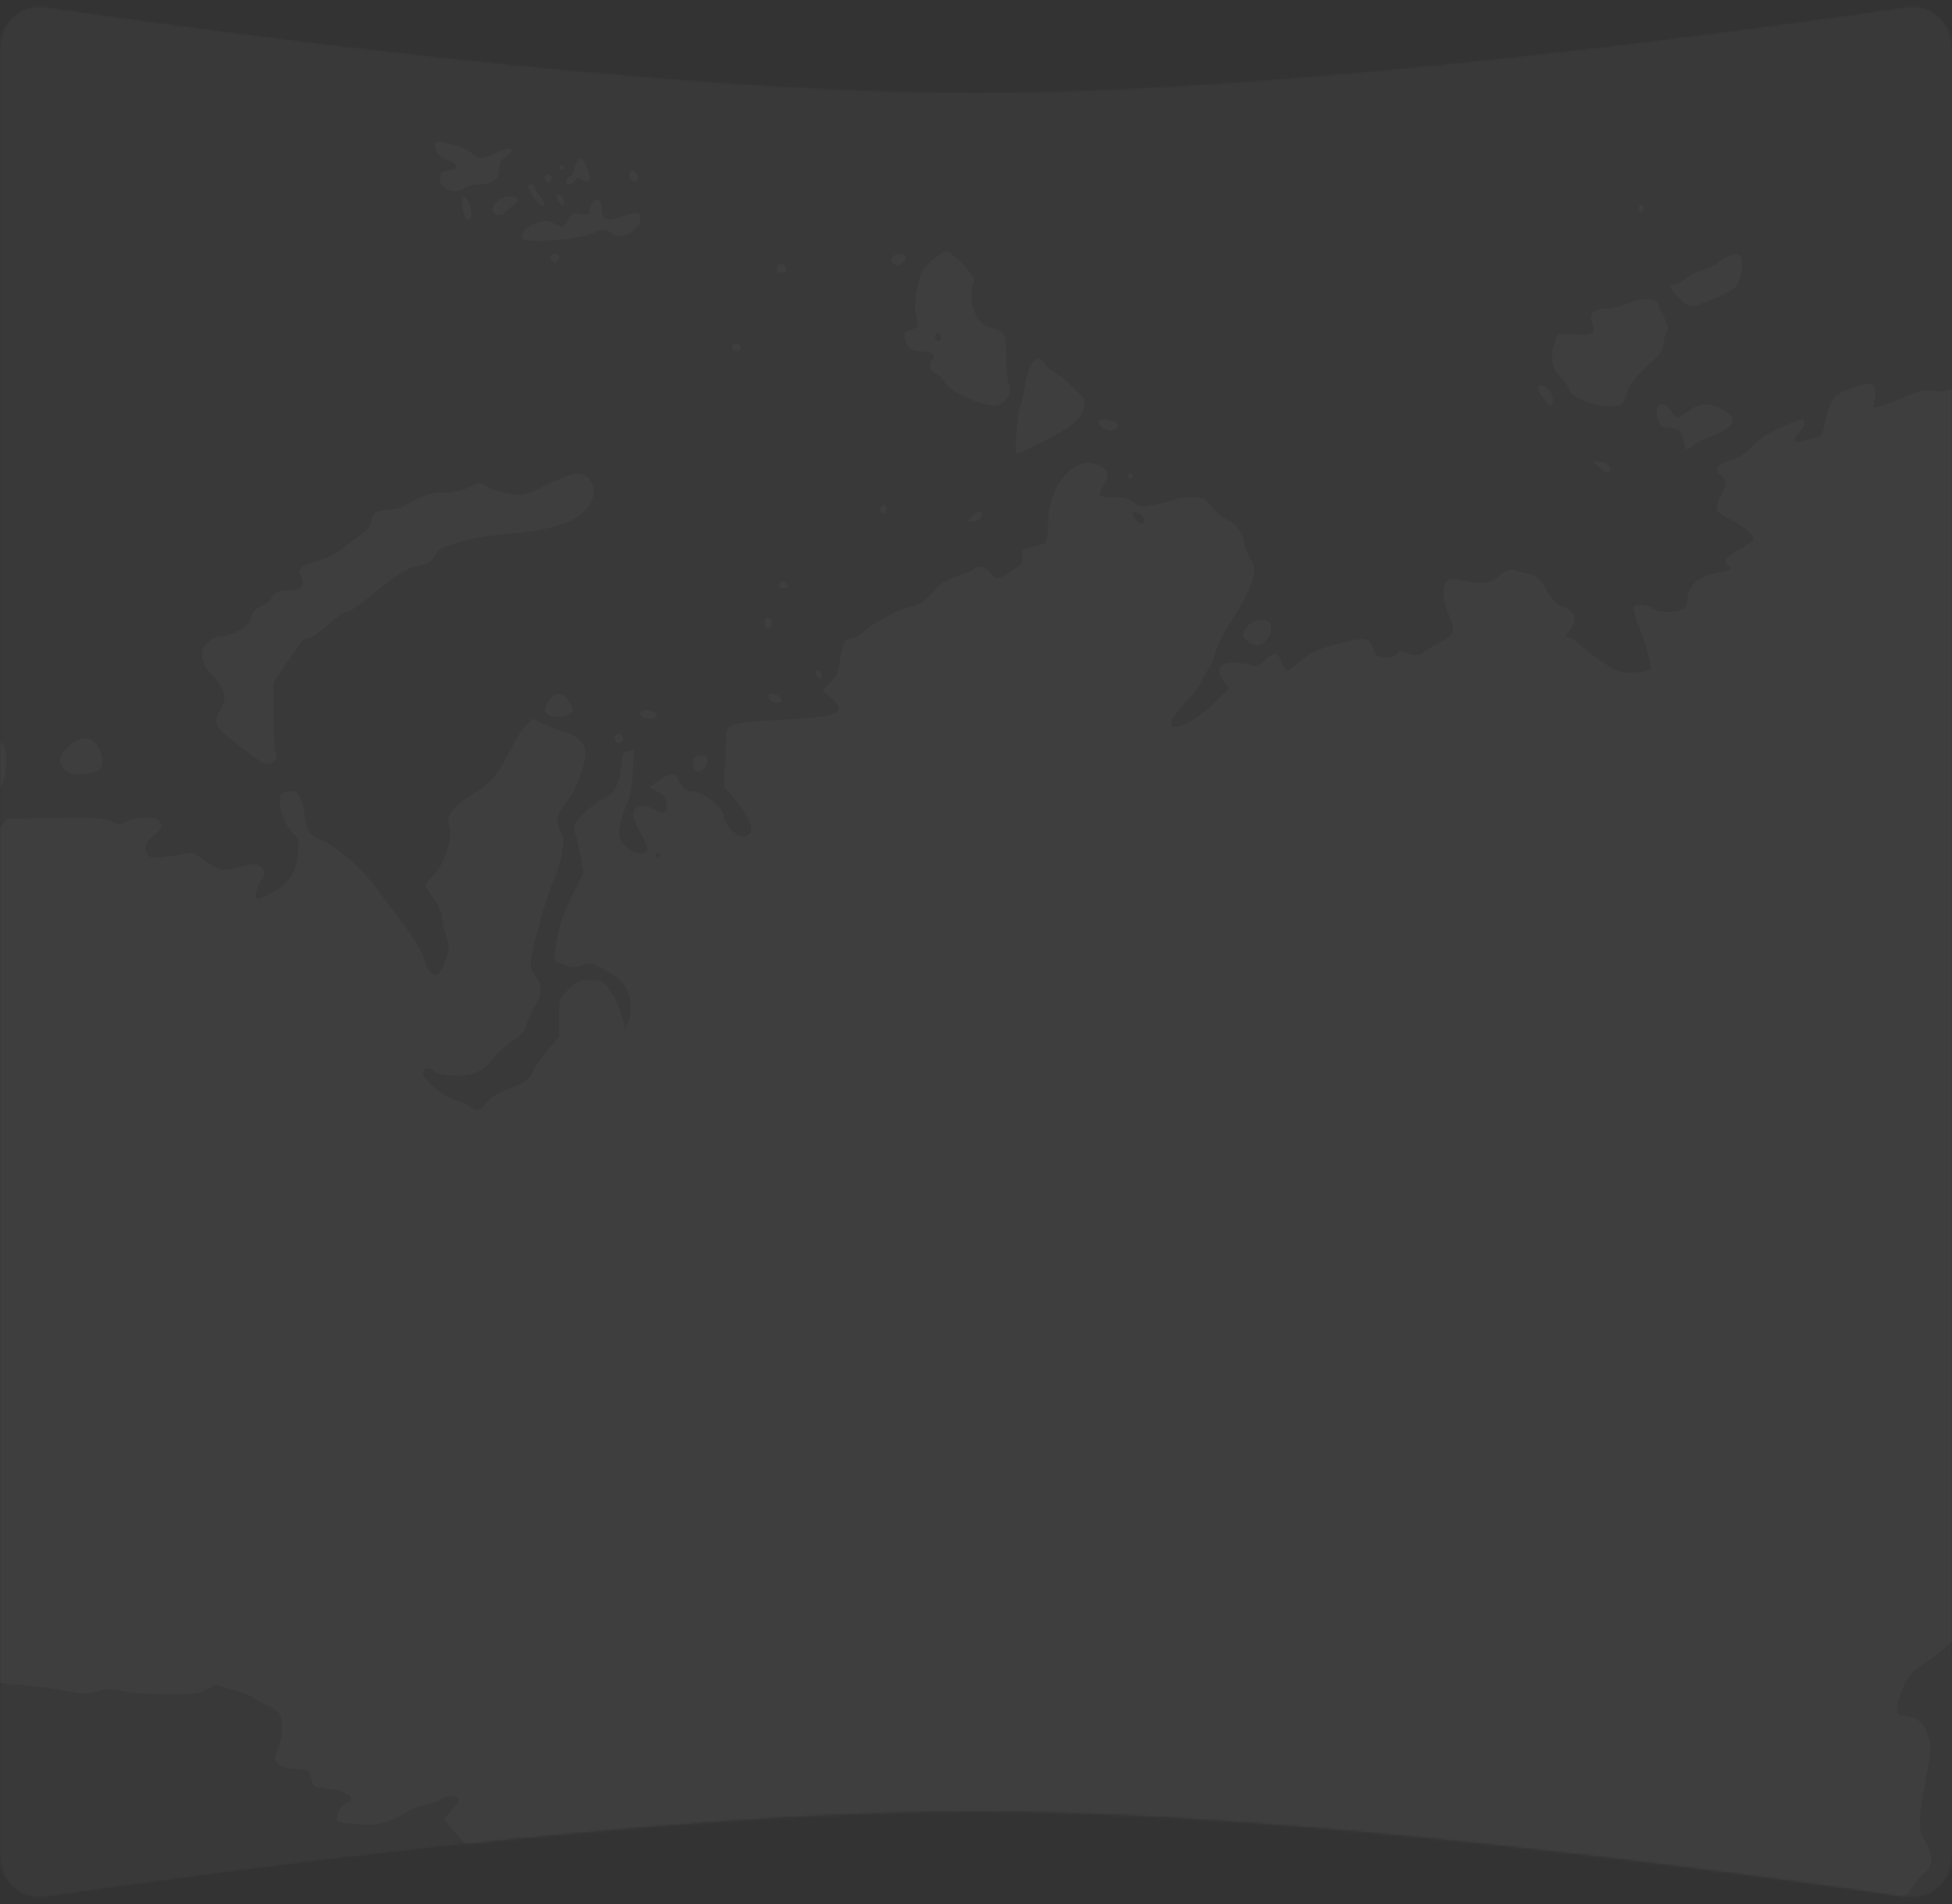 <?xml version="1.0" encoding="UTF-8"?> <svg xmlns="http://www.w3.org/2000/svg" width="738" height="720" viewBox="0 0 738 720" fill="none"><rect x="0" y="0" width="738" height="720" fill="#333333" stroke="none"/> <mask id="mask0_347_6291" style="mask-type:alpha" maskUnits="userSpaceOnUse" x="0" y="2" width="738" height="716"> <path d="M0 17.523C0 8.316 8.109 1.248 17.218 2.583C72.408 10.676 248.329 35 369 35C489.671 35 665.592 10.676 720.782 2.583C729.891 1.248 738 8.316 738 17.523V702.48C738 711.686 729.891 718.755 720.782 717.419C665.592 709.327 489.671 685.003 369 685.003C248.329 685.003 72.408 709.327 17.218 717.419C8.109 718.755 0 711.686 0 702.48V17.523Z" fill="#181818"></path> </mask> <g mask="url(#mask0_347_6291)"> <path d="M0 17.523C0 8.316 8.109 1.248 17.218 2.583C72.408 10.676 248.329 35 369 35C489.671 35 665.592 10.676 720.782 2.583C729.891 1.248 738 8.316 738 17.523V702.48C738 711.686 729.891 718.755 720.782 717.419C665.592 709.327 489.671 685.003 369 685.003C248.329 685.003 72.408 709.327 17.218 717.419C8.109 718.755 0 711.686 0 702.48V17.523Z" fill="white" fill-opacity="0.03"></path> <path fill-rule="evenodd" clip-rule="evenodd" d="M951.936 -84.72C934.009 -72.84 934.101 -72.923 930.622 -65.787C928.806 -62.06 927.053 -57.724 926.727 -56.153C926.063 -52.95 925.891 -53.055 934.603 -51.329C937.461 -50.762 939.8 -49.915 939.8 -49.446C939.8 -48.035 934.028 -44.958 932.57 -45.592C931.824 -45.915 929.181 -46.508 926.696 -46.908C924.211 -47.308 920.895 -47.897 919.328 -48.217C917.163 -48.66 915.502 -48.226 912.401 -46.41C910.158 -45.096 907.786 -43.373 907.129 -42.583C906.473 -41.792 904.125 -40.368 901.91 -39.42C899.696 -38.471 896.233 -36.273 894.215 -34.534C884.292 -25.987 877.189 -20.482 869.939 -15.721C854.842 -5.805 843.398 7.37 838.056 20.983C836.684 24.478 833.833 29.32 831.619 31.913C824.602 40.131 822.502 46.248 826.696 46.248C827.645 46.248 828.881 46.802 829.442 47.479C830.005 48.154 832.462 48.945 834.904 49.234C837.345 49.523 841.307 50.698 843.708 51.843C849.002 54.371 849.785 56.87 846.172 59.712C842.858 62.319 834.604 64.62 830.998 63.944C828.463 63.469 827.971 62.908 827.233 59.646C826.766 57.583 825.647 55.452 824.747 54.911C821.588 53.013 816.875 61.111 819.509 63.912C820.233 64.681 822.317 73.059 822.317 75.198C822.317 75.666 821.044 77.171 819.489 78.541C817.934 79.912 816.001 82.536 815.196 84.374C814.39 86.212 812.318 88.661 810.59 89.817C808.146 91.451 807.305 92.753 806.807 95.673C805.711 102.091 800.746 111.204 796.78 114.076C790.51 118.616 789.581 118.526 782.599 112.695C779.08 109.755 778.29 109.493 772.934 109.493C765.761 109.493 763.587 110.574 757.21 117.306C751.197 123.655 748.732 127.559 747.314 132.985C745.911 138.356 741.363 145.391 738.256 146.997C736.545 147.882 734.317 148.112 731.131 147.734C727.163 147.265 725.613 147.592 720.368 150.009C716.998 151.562 712.892 153.103 711.243 153.433L708.244 154.032L708.866 150.353C709.875 144.382 706.897 143.722 697.396 147.808C693.087 149.66 691.573 152.037 690.116 159.233C688.984 164.826 688.825 165.064 685.817 165.649C684.099 165.983 681.777 166.543 680.659 166.892C678.032 167.714 677.897 165.546 680.433 163.252C681.427 162.353 682.241 160.839 682.241 159.889C682.241 157.8 681.017 158.087 671.848 162.319C667.94 164.122 664.298 166.62 662.32 168.854C660.138 171.319 657.6 172.974 654.348 174.053C648.92 175.856 647.676 177.652 650.492 179.624C652.928 181.329 652.921 183.092 650.462 187.733C649.384 189.768 648.753 192.084 649.058 192.88C649.363 193.675 651.86 195.389 654.608 196.688C659.47 198.988 663.686 202.947 662.798 204.381C662.557 204.773 660.122 206.355 657.388 207.897C652.688 210.549 651.291 212.593 653.322 213.848C655.185 215 654.1 215.879 650.143 216.421C642.455 217.474 637.959 221.518 637.959 227.378C637.959 229.044 637.301 229.954 635.641 230.586C632.275 231.865 626.934 231.615 624.908 230.083C622.944 228.598 618.464 228.302 617.659 229.604C617.372 230.07 618.141 233.017 619.369 236.154C622.895 245.154 624.704 252.308 623.706 253.305C623.223 253.788 620.438 254.255 617.516 254.344C612.574 254.494 611.758 254.21 605.845 250.274C602.348 247.947 598.688 245.155 597.712 244.072C596.735 242.988 595.006 241.746 593.868 241.311L591.801 240.521L593.759 237.874C596.528 234.129 595.597 231.236 591.047 229.45C588.255 228.353 586.851 226.94 584.613 222.976C582.533 219.29 581.095 217.77 579.353 217.413C578.036 217.143 575.458 216.478 573.624 215.936C570.593 215.04 570.032 215.167 567.454 217.336C563.573 220.601 560.905 221.088 554.202 219.756C549.652 218.852 548.189 218.847 547.122 219.731C545.225 221.306 545.466 227.525 547.607 232.243C550.578 238.791 550.153 240.093 544.038 243.179C541.092 244.666 538.424 246.298 538.111 246.806C537.362 248.016 533.491 247.988 531.186 246.755C529.752 245.988 529.132 246.098 528.273 247.273C527.499 248.33 526.138 248.68 523.602 248.473C520.405 248.212 519.915 247.845 519.007 245.019C517.665 240.846 515.98 240.684 505.061 243.679C497.646 245.711 495.429 246.768 491.445 250.167C487.029 253.937 486.603 254.111 485.507 252.612C484.858 251.725 484.327 250.516 484.327 249.926C484.327 249.337 483.721 248.352 482.981 247.738C481.874 246.82 481.055 247.131 478.364 249.493C476.198 251.394 474.591 252.155 473.61 251.745C470.526 250.456 463.554 250.208 462.19 251.34C460.322 252.891 460.484 254.562 462.806 257.703L464.782 260.374L458.965 265.936C453.354 271.302 447.634 274.774 444.337 274.815C441.013 274.857 442.886 271.161 450.139 263.37C452.54 260.79 454.504 258.125 454.504 257.446C454.504 256.768 455.492 254.874 456.699 253.239C457.906 251.602 459.16 248.688 459.486 246.763C459.831 244.718 462.603 239.361 466.152 233.88C470.117 227.758 472.645 222.756 473.432 219.482C474.547 214.833 474.501 214.243 472.801 211.446C471.791 209.785 470.679 207.004 470.328 205.265C469.416 200.748 467.461 198.072 464.022 196.636C462.376 195.948 459.73 193.745 458.143 191.741C455.375 188.248 455.045 188.098 450.091 188.098C447.249 188.098 444.539 188.435 444.066 188.847C443.595 189.26 440.478 190.114 437.14 190.747C431.412 191.832 430.939 191.79 428.66 189.997C426.83 188.558 424.962 188.098 420.945 188.098C415.025 188.098 414.687 187.602 417.503 183.046C419.835 179.275 418.839 176.951 414.243 175.434C405.592 172.58 396.317 184.088 396.235 197.775C396.215 201.357 395.794 204.676 395.302 205.149C394.81 205.622 392.577 206.363 390.34 206.797C386.482 207.543 386.288 207.725 386.554 210.361C386.802 212.817 386.322 213.467 382.408 215.978C377.066 219.406 376.343 219.458 374.442 216.559C372.969 214.311 369.277 213.462 368.243 215.133C367.96 215.591 365.082 216.846 361.85 217.922C357.496 219.371 355.365 220.673 353.63 222.948C351.031 226.353 346.22 229.66 343.862 229.66C341.239 229.66 329.237 235.973 326.571 238.755C325.173 240.213 323.105 241.405 321.972 241.405C319.356 241.405 318.389 243.257 317.568 249.848C317.034 254.138 316.352 255.684 313.934 258.102L310.958 261.078L314.049 263.813C320.659 269.664 317.406 271.136 295.588 272.163C278.29 272.977 274.743 273.852 274.601 277.34C274.566 278.199 274.361 283.106 274.146 288.246L273.755 297.59L277.498 301.798C282.369 307.274 285.156 313.29 283.658 315.094C283.063 315.811 281.782 316.396 280.811 316.396C278.346 316.396 273.761 311.557 273.761 308.955C273.761 305.463 265.77 299.23 261.294 299.23C259.474 299.23 257.23 297.097 256.304 294.486C255.493 292.2 252.265 292.544 248.648 295.301L245.505 297.698L248.111 299.047C251.356 300.727 252.04 301.738 252.058 304.877C252.075 307.773 250.688 308.039 246.898 305.864C245.198 304.888 243.44 304.58 241.854 304.978C238.569 305.802 238.652 308.738 242.131 314.902C245.663 321.159 245.649 322.721 242.061 322.721C240.165 322.721 238.402 321.843 236.519 319.96C233.999 317.441 233.802 316.82 234.27 312.874C234.551 310.495 235.654 306.876 236.72 304.833C238.139 302.11 238.794 298.794 239.176 292.414L239.695 283.708L237.524 284.015C235.569 284.291 235.307 284.862 234.894 289.743C234.357 296.072 231.941 300.632 228.485 301.836C225.72 302.799 219.016 308.575 217.608 311.205C216.991 312.356 216.972 313.761 217.551 315.349C218.032 316.67 218.924 320.5 219.534 323.86L220.641 329.969L216.455 338.316C212.505 346.194 211.157 350.557 209.901 359.522C209.451 362.742 209.634 363.434 211.063 363.896C211.997 364.199 213.628 364.859 214.689 365.364C216.061 366.018 217.572 365.936 219.933 365.084C222.975 363.983 223.59 364.065 227.384 366.077C229.658 367.284 232.533 369.068 233.772 370.042C238.024 373.387 239.738 380.998 237.495 386.585L236.475 389.129L235.382 385.063C234.046 380.09 231.692 375.347 229.216 372.64C227.767 371.057 226.368 370.607 222.889 370.607C218.905 370.607 218.042 370.986 214.913 374.114C211.428 377.599 211.405 377.669 211.405 384.784V391.947L207.201 396.863C204.89 399.566 202.448 403.091 201.775 404.696C200.333 408.133 198.334 409.558 191.268 412.184C188.044 413.382 185.309 415.119 184.127 416.717C181.598 420.136 180.315 420.521 177.799 418.613C176.649 417.741 174.038 416.545 171.997 415.955C167.577 414.679 159.893 408.211 159.893 405.767C159.893 403.676 162.417 403.473 164.917 405.363C166.031 406.206 168.814 406.699 172.545 406.714C179.3 406.744 182.663 405.149 186.529 400.082C187.875 398.318 191.175 395.416 193.864 393.632C196.87 391.637 198.753 389.738 198.753 388.704C198.753 387.778 200.192 384.307 201.951 380.992C205.368 374.554 205.389 373.08 202.137 368.681C200.832 366.916 200.47 365.336 200.787 362.79C201.527 356.854 206.65 338.79 209.118 333.412C210.41 330.596 211.916 325.75 212.464 322.643C213.329 317.737 213.25 316.607 211.868 314.041C209.87 310.332 210.448 307.908 214.557 302.772C217.85 298.655 221.345 289.318 221.345 284.637C221.345 281.131 218.074 277.957 213.096 276.635C210.923 276.057 207.432 274.722 205.338 273.666L201.531 271.747L199.148 273.969C197.836 275.19 195.53 278.63 194.022 281.611C188.288 292.942 185.738 296.054 178.469 300.583C170.57 305.505 168.464 308.464 169.908 312.605C171.337 316.708 167.977 326.959 163.911 330.899C162.198 332.559 160.797 334.291 160.797 334.748C160.797 335.205 162.22 337.518 163.96 339.887C165.879 342.501 167.123 345.239 167.123 346.85C167.123 348.31 167.792 351.468 168.61 353.868C169.847 357.498 169.913 358.78 169.002 361.483C167.306 366.518 166.011 368.8 164.851 368.8C163.394 368.8 160.797 365.801 160.797 364.119C160.797 361.836 156.385 354.249 151.434 348.019C148.867 344.789 145.59 340.405 144.15 338.277C138.863 330.463 129.029 321.3 122.651 318.244C116.335 315.219 116.107 314.913 115.17 308.265C113.992 299.909 112.058 297.875 107.099 299.778C104.026 300.957 106.593 310.994 111.127 315.528C112.882 317.283 113.069 318.192 112.643 322.896C112.015 329.826 109.171 334.145 103.091 337.403C100.54 338.769 98.043 339.887 97.543 339.887C96.019 339.887 96.522 336.564 98.571 333.093C100.506 329.814 100.506 329.805 98.71 328.011C96.982 326.282 96.7 326.268 91.445 327.63C83.919 329.579 83.288 329.491 77.834 325.735L73.026 322.425L65.821 323.528C57.022 324.875 55.062 324.403 55.062 320.941C55.062 319.081 55.961 317.658 58.345 315.746C61.262 313.406 61.511 312.893 60.573 311.141C59.7 309.513 58.719 309.168 54.943 309.168C52.305 309.168 49.296 309.803 47.832 310.667C45.461 312.068 45.078 312.064 42.023 310.615C39.202 309.277 36.276 309.101 20.742 309.342L2.733 309.62L-0.475 313.124C-3.506 316.434 -3.894 316.593 -7.522 316.014C-14.578 314.888 -16.073 312.843 -17.598 302.231C-17.997 299.45 -17.766 298.082 -16.72 297.036C-14.814 295.13 -8.217 295.205 -4.077 297.179C-0.938 298.676 -0.745 298.671 0.42 297.078C2.233 294.6 3.058 286.142 1.787 283.074C0.184 279.203 -10.34 268.052 -11.634 268.852C-12.237 269.224 -12.717 271.482 -12.717 273.941C-12.717 278.171 -13.03 278.723 -19.947 286.692C-24.604 292.058 -27.176 295.783 -27.176 297.162C-27.176 300.571 -30.609 306.373 -33.764 308.296C-38.365 311.101 -40.184 310.608 -43.895 305.554C-45.72 303.07 -47.483 300.983 -47.813 300.917C-50.166 300.449 -71.182 300.268 -75.751 300.676C-81.165 301.16 -81.399 301.282 -81.399 303.628C-81.399 304.974 -82.213 307.67 -83.207 309.62C-84.201 311.57 -85.014 313.81 -85.014 314.599C-85.014 318.546 -90.133 318.416 -93.093 314.394C-98.333 307.273 -99.33 305.125 -100.843 297.7C-101.734 293.323 -102.754 289.41 -103.109 289.004C-103.464 288.596 -105.217 288.875 -107.004 289.622C-109.327 290.592 -110.413 291.705 -110.814 293.523C-111.121 294.923 -111.524 296.561 -111.708 297.164C-111.893 297.767 -111.461 300.5 -110.748 303.237C-109.404 308.393 -109.641 310.319 -111.951 313.008C-114.096 315.505 -115.948 314.906 -120.557 310.229C-124.581 306.143 -124.79 305.702 -123.855 303.245C-123.113 301.295 -123.143 299.181 -123.97 295.021C-125.031 289.684 -124.969 289.155 -122.641 283.709C-118.581 274.211 -118.145 273.605 -112.789 270.028C-108.233 266.985 -107.459 266.02 -106.253 261.871C-105.476 259.2 -104.985 254.559 -105.116 251.141C-105.262 247.349 -104.943 244.711 -104.256 244.022C-102.475 242.235 -100.842 244.37 -98.124 252.04C-95.297 260.018 -92.032 266.836 -89.156 270.769C-88.066 272.26 -86.697 275.123 -86.114 277.132C-84.836 281.536 -81.615 284.762 -75.394 287.871C-71.582 289.775 -69.464 290.195 -63.646 290.193C-54.877 290.192 -51.475 288.651 -46.954 282.636C-40.931 274.622 -39.282 265.693 -42.486 258.451C-43.661 255.795 -44.562 250.608 -45.215 242.751C-46.38 228.688 -46.779 226.54 -48.977 222.432C-49.908 220.692 -51.278 217.846 -52.022 216.107C-53.954 211.596 -56.815 206.993 -59.376 204.277C-61.828 201.676 -62.981 196.516 -61.578 194.423C-60.829 193.306 -60.348 193.267 -58.846 194.197C-56.291 195.781 -56.095 195.669 -56.095 192.616C-56.095 189.605 -58.831 186.291 -61.316 186.291C-62.2 186.291 -63.739 185.72 -64.736 185.022C-65.734 184.324 -71.068 182.672 -76.592 181.351L-86.634 178.95L-94.861 183.082C-102.129 186.731 -103.089 187.493 -103.089 189.615C-103.089 190.935 -103.549 194.663 -104.113 197.899C-105.448 205.561 -107.704 207.976 -113.529 207.976C-121.458 207.976 -125.92 211.598 -129.84 221.219C-133.322 229.768 -136.462 234.244 -140.001 235.705C-141.817 236.455 -145.615 238.463 -148.44 240.169C-152.469 242.602 -153.808 243.994 -154.654 246.629C-155.247 248.477 -156.24 250.598 -156.86 251.344C-157.48 252.089 -158.475 254.217 -159.07 256.073C-160.364 260.105 -163.85 263.089 -167.263 263.089C-170.955 263.089 -171.907 264.958 -172.887 274.137C-174.577 289.954 -173.622 289.518 -207.468 289.934C-221.385 290.104 -234.085 290.454 -235.691 290.709L-238.609 291.173L-236.858 294.441C-235.557 296.866 -235.242 298.708 -235.636 301.581C-236.07 304.751 -235.726 306.204 -233.733 309.604C-229.962 316.036 -231.706 321.22 -235.612 315.189C-236.697 313.514 -240.374 310.522 -243.975 308.382L-250.402 304.565L-253.368 306.826C-255.359 308.345 -258.53 309.45 -263.029 310.193C-268.383 311.076 -270.369 311.873 -272.938 314.168C-274.704 315.748 -277.044 317.508 -278.137 318.08C-279.228 318.651 -280.828 320.313 -281.689 321.771C-282.648 323.394 -284.925 325.117 -287.556 326.21C-291.291 327.762 -291.985 328.473 -292.834 331.627C-293.604 334.484 -294.605 335.7 -297.547 337.346C-300.494 338.995 -301.516 340.238 -302.391 343.237C-303.001 345.327 -304.768 348.762 -306.318 350.869C-309.621 355.36 -309.759 356.809 -307.328 361.572C-306.229 363.726 -305.521 366.897 -305.521 369.667C-305.521 373.211 -305.205 374.221 -304.096 374.221C-303.312 374.221 -301.434 375.457 -299.923 376.967C-297.701 379.189 -297.277 380.222 -297.707 382.368C-298.447 386.067 -302.25 391.538 -306.398 394.87C-310.186 397.914 -312.682 403.346 -315.117 413.843C-316.2 418.514 -316.254 420.195 -315.385 422.293C-313.29 427.347 -317.65 435.534 -321.666 434.087C-322.478 433.794 -324.862 431.995 -326.964 430.089C-329.066 428.183 -331.393 426.624 -332.137 426.624C-332.881 426.624 -334.17 427.945 -335.001 429.56C-335.833 431.176 -338.283 434.574 -340.447 437.112C-342.78 439.849 -344.381 442.634 -344.381 443.956C-344.381 446.588 -340.956 450.115 -338.399 450.115C-336.002 450.115 -328.927 454.669 -326.468 457.794C-322.713 462.567 -324.406 469.828 -330.434 474.795C-334.143 477.851 -334.36 480.166 -331.574 486.886L-329.613 491.618L-332.16 498.108L-334.706 504.597L-332.539 508.746C-331.348 511.029 -327.629 515.635 -324.273 518.982C-318.382 524.86 -318.173 525.222 -318.173 529.546C-318.173 535.025 -317.236 537.637 -314.056 541.023C-311.051 544.223 -303.714 558.989 -303.714 561.837C-303.714 564.088 -306.258 566.099 -310.288 567.034C-313.74 567.836 -319.648 573.373 -320.262 576.384C-320.541 577.748 -322.584 580.638 -324.804 582.805L-328.84 586.746L-332.824 583.074C-337.574 578.697 -340.377 577.51 -345.965 577.51C-350.211 577.51 -356.11 580.452 -356.123 582.576C-356.126 583.127 -353.866 585.081 -351.1 586.917C-348.334 588.753 -346.24 590.742 -346.447 591.337C-346.974 592.85 -353.454 592.284 -360.977 590.066C-368.958 587.713 -369.97 588.09 -369.213 593.14C-368.473 598.071 -369.318 598.774 -376.904 599.53C-381.011 599.939 -383.706 600.782 -385.903 602.345C-388.968 604.525 -389.081 604.538 -390.884 602.902C-395.377 598.822 -399.165 598.541 -399.918 602.229C-401.535 610.152 -401.395 612.547 -399.12 615.899C-397.868 617.744 -396.602 620.736 -396.306 622.55C-396.009 624.364 -394.996 628.083 -394.054 630.816C-393.112 633.549 -392.108 639.242 -391.822 643.465C-390.856 657.8 -390.635 658.694 -387.672 660.225C-384.392 661.921 -377.426 671.127 -374.535 677.588C-373.039 680.93 -371.205 683.193 -368.371 685.189C-363.972 688.289 -358.704 696.031 -357.107 701.742C-356.551 703.729 -354.986 707.578 -353.628 710.295C-351.691 714.169 -350.281 715.688 -347.092 717.337C-342.095 719.921 -335.884 725.882 -333.955 729.947C-332.771 732.444 -332.702 733.549 -333.571 736.178C-334.503 739.005 -334.347 740.019 -332.212 744.953C-330.886 748.021 -329.058 751.954 -328.152 753.693C-327.245 755.432 -325.446 760.361 -324.152 764.645C-322.859 768.93 -321.197 772.936 -320.459 773.548C-318.664 775.038 -304.257 774.475 -302.629 772.851C-301.799 772.023 -301.321 767.248 -301.002 756.574L-300.551 741.469L-295.949 734.254C-289.15 723.594 -287.638 717.329 -290.61 712.132C-293.481 707.11 -291.223 704.963 -281.613 703.577C-278.081 703.067 -276.198 702.089 -272.703 698.948C-268.048 694.762 -266.801 694.343 -263.797 695.951C-258.734 698.66 -239.931 698.818 -238.911 696.16C-238.65 695.478 -239.263 693.008 -240.275 690.672C-242.427 685.699 -242.114 684.717 -238.623 685.484C-234.608 686.365 -233.771 683.8 -234.408 672.564C-234.962 662.789 -235.626 660.9 -240.275 655.903C-242.436 653.578 -242.512 653.177 -241.565 649.127C-240.684 645.357 -240.784 644.381 -242.375 641.287C-243.438 639.217 -243.978 636.902 -243.676 635.7C-243.016 633.072 -239.19 630.393 -234.579 629.329C-231.678 628.661 -230.66 627.852 -229.422 625.236C-227.698 621.594 -221.876 616.36 -219.548 616.36C-218.714 616.36 -216.31 614.922 -214.206 613.165C-212.101 611.407 -209.928 610.118 -209.376 610.3C-208.812 610.487 -208.255 613.259 -208.105 616.624C-207.872 621.869 -207.539 622.853 -205.442 624.502C-202.34 626.941 -197.643 626.658 -197.264 624.008C-197.118 622.997 -196.102 621.047 -195.005 619.676C-193.402 617.675 -191.912 617.029 -187.453 616.402C-184.398 615.972 -180.892 614.962 -179.662 614.156C-177.739 612.895 -176.844 612.847 -173.258 613.806C-169.689 614.76 -168.468 614.698 -164.782 613.377C-157.268 610.684 -155.755 611.248 -153.745 617.49C-152.749 620.581 -152.363 620.88 -149.334 620.909C-145.167 620.95 -143.643 621.841 -136.244 628.558C-130.486 633.786 -130.187 634.272 -127.905 642.111C-125.94 648.859 -125.7 650.776 -126.491 653.381C-127.793 657.667 -126.576 658.683 -122.481 656.731L-119.263 655.197L-115.555 659.27C-112.438 662.695 -111.317 663.343 -108.506 663.343C-106.669 663.343 -103.878 662.894 -102.304 662.345C-98.492 661.017 -96.098 661.739 -91.624 665.568C-88.4 668.327 -87.256 668.764 -83.248 668.764C-79.524 668.764 -78.167 669.203 -76.388 670.982C-75.168 672.201 -74.17 674.051 -74.17 675.092C-74.17 677.957 -72.028 681.452 -67.69 685.667C-63.828 689.42 -63.726 689.458 -59.947 688.497C-56.275 687.563 -56.009 687.64 -53.484 690.34C-51.139 692.851 -50.295 693.158 -45.757 693.158C-41.098 693.158 -40.344 692.862 -36.947 689.693C-32.435 685.486 -32.574 684.202 -38.477 675.581C-40.711 672.319 -42.54 668.652 -42.54 667.431C-42.54 664.959 -40.261 663.343 -36.776 663.343C-33.824 663.343 -31.695 660.244 -31.695 655.946C-31.695 650.391 -28.127 649.378 -20.171 652.675C-15.693 654.531 -15.293 654.56 -13.871 653.138C-12.45 651.716 -12.536 651.359 -15.246 647.517C-18.312 643.168 -18.991 638.593 -17.249 634.014C-15.863 630.37 -13.896 630.247 -8.081 633.444C-3.417 636.007 -1.561 636.451 7.388 637.141C12.981 637.572 20.842 638.595 24.856 639.413C31.264 640.72 32.684 640.747 36.494 639.636C40.116 638.58 41.823 638.563 46.818 639.53C50.109 640.167 57.689 640.703 63.661 640.722C72.925 640.75 75.027 640.483 77.98 638.9L81.44 637.046L88.359 639.04C92.164 640.137 95.708 641.554 96.236 642.189C96.763 642.824 98.91 644.029 101.007 644.869C103.103 645.707 105.213 647.131 105.696 648.033C107.02 650.506 106.738 658.036 105.213 660.961C104.47 662.385 103.862 664.049 103.862 664.661C103.862 666.947 107.112 668.658 111.977 668.934C116.822 669.211 116.919 669.271 117.676 672.483C118.415 675.628 118.623 675.77 123.128 676.237C128.65 676.809 132.781 678.507 132.781 680.203C132.781 680.868 132.375 681.413 131.878 681.413C130.195 681.413 127.359 685.014 127.359 687.152C127.359 689.167 127.751 689.308 134.839 689.852C141.089 690.333 143.105 690.129 147.104 688.609C149.736 687.61 152.992 685.976 154.339 684.981C155.687 683.985 158.403 682.925 160.374 682.626C162.346 682.327 165.275 681.293 166.883 680.327C169.919 678.504 173.449 678.787 173.449 680.853C173.449 681.471 172.229 683.147 170.737 684.575C169.246 686.003 168.026 687.492 168.026 687.884C168.026 688.275 171.056 691.926 174.759 695.996C183.283 705.368 186.888 712.02 188.063 720.543C188.555 724.116 189.49 727.65 190.14 728.395C190.79 729.14 191.617 731.173 191.977 732.913C192.339 734.652 193.604 738.4 194.79 741.243C195.975 744.085 196.949 747.135 196.954 748.019C196.966 750.126 201.264 759.33 202.648 760.209C204.92 761.655 207.44 760.799 210.049 757.698C213.147 754.015 215.146 754.155 216.81 758.169C218.496 762.239 222.297 765.057 227.807 766.32C232.927 767.494 233.905 767.419 240.975 765.312C244.217 764.346 245.239 764.39 247.779 765.6C252.248 767.732 256.464 771.588 258.343 775.265C259.264 777.066 262.296 781.318 265.082 784.713C267.867 788.109 270.146 791.448 270.146 792.136C270.146 793.708 272.883 795.187 278.568 796.686C282.526 797.73 283.48 797.67 287.385 796.132C292.277 794.203 293.232 794.609 295.89 799.75C297.552 802.962 302.327 807 304.466 807C305.372 807 308.228 805.577 310.813 803.838C313.795 801.832 316.591 800.675 318.459 800.675C321.981 800.675 331.312 795.993 333.886 792.932C336.201 790.183 343.699 785.378 352.09 781.271C355.655 779.525 359.112 777.573 359.771 776.932C360.942 775.796 370.571 770.86 371.618 770.86C371.908 770.86 374.236 772.159 376.791 773.746C380.696 776.173 381.711 776.462 383.165 775.554C386.447 773.504 389.19 774.372 395.476 779.45C403.268 785.744 407.219 786.935 424.082 788.072L437.488 788.976L442.987 784.652C450.223 778.961 451.002 776.64 447.798 770.311C446.191 767.138 445.194 763.436 444.853 759.374C444.342 753.271 444.363 753.199 448.292 747.461C450.466 744.286 453.262 740.948 454.504 740.044C456.693 738.451 456.918 738.454 461.734 740.144C464.468 741.104 467.745 741.901 469.017 741.918C470.289 741.934 472.119 742.545 473.084 743.274C474.335 744.221 477.321 744.608 483.513 744.629C491.633 744.656 492.421 744.826 495.812 747.282C497.805 748.726 500.371 751.47 501.515 753.381C506.55 761.8 512.112 765.439 519.943 765.439C527.491 765.439 533.292 763.861 538.657 760.349L543.52 757.166L559.335 757.591C568.034 757.825 576.516 758.451 578.184 758.981C579.852 759.513 583.426 761.65 586.125 763.732L591.032 767.517L602.069 766.96C615.391 766.289 623.923 764.945 627.563 762.947C629.052 762.128 632.963 759.407 636.253 756.899C639.544 754.391 644.125 751.228 646.433 749.87C648.962 748.382 651.613 745.794 653.105 743.354C654.467 741.129 656.595 737.638 657.834 735.598C662.325 728.204 669.844 724.635 675.74 727.098C680.069 728.906 681.3 728.763 687.769 725.704C693.238 723.119 693.813 723.035 702.535 723.538C711.536 724.057 711.645 724.038 715.678 721.311C717.915 719.798 721.084 716.502 722.72 713.986C724.357 711.471 726.695 708.758 727.916 707.958C730.917 705.993 730.86 701.488 727.766 696.211C725.034 691.55 725.115 688.594 728.452 671.022C729.997 662.893 730.157 660.426 729.33 657.47C727.763 651.868 725.513 649.569 720.983 648.942C717.157 648.411 717.041 648.301 717.275 645.39C717.408 643.737 718.559 640.181 719.833 637.488C721.689 633.568 723.262 631.849 727.726 628.868C730.792 626.821 734.521 624.003 736.012 622.606C741.362 617.594 751.256 615.045 772.807 613.124C779.23 612.552 780.171 612.696 784.788 614.954C787.543 616.302 790.876 618.817 792.193 620.544C793.511 622.271 796.017 624.28 797.762 625.01C799.507 625.739 803.814 629.326 807.333 632.982C810.852 636.638 814.951 640.248 816.442 641.004C820.416 643.021 827.398 649.421 830.429 653.825C831.883 655.937 834.335 658.189 835.881 658.829C838.385 659.865 839.492 659.712 846.092 657.413C852.767 655.087 854.816 654.813 866.944 654.609C881.283 654.37 883.273 654.801 887.044 658.965C888.098 660.131 889.339 662.304 889.8 663.794C891.539 669.423 902.099 672.284 905.137 667.949C905.794 667.01 908.473 665.03 911.091 663.548C917.33 660.016 918.696 658.305 919.219 653.365C919.642 649.368 924.935 639.509 929.264 634.656C932.828 630.661 938.967 633.109 943.41 640.295C945.283 643.325 945.286 643.425 943.643 646.627L941.974 649.879L945.405 656.706C947.292 660.46 948.837 664.373 948.837 665.4C948.837 666.426 949.895 669.91 951.187 673.141C952.481 676.372 953.898 682.299 954.338 686.312C954.778 690.327 955.387 694.891 955.692 696.457C956.383 700.009 953.677 703.097 949.874 703.097C946.228 703.097 941.586 706.602 940.304 710.325C939.704 712.064 938.126 715.068 936.796 717.002C935.466 718.934 934.377 721.04 934.377 721.679C934.377 722.319 935.836 724.045 937.619 725.514C941.961 729.092 953.959 745.076 955.26 749.016C956.139 751.681 955.983 753.165 954.244 758.711C952.138 765.424 952.251 767.782 954.725 768.731C956.667 769.476 959.681 766.528 959.681 763.884C959.681 762.686 960.151 760.828 960.726 759.755C961.3 758.681 962.012 755.59 962.308 752.883C962.77 748.637 963.217 747.744 965.556 746.376C967.047 745.504 970.128 744.76 972.404 744.724C976.616 744.657 986.972 741.017 989.596 738.68C990.393 737.972 993.34 733.198 996.148 728.072L1001.25 718.751L1001.28 703.47C1001.29 695.066 1001.78 680.871 1002.36 671.926C1004.05 645.684 1003.61 640.591 997.682 618.619C996.222 613.207 995.545 607.12 994.987 594.389C994.249 577.568 994.212 577.347 991.584 573.608C990.123 571.53 987.585 567.39 985.944 564.409C984.302 561.427 981.673 557.361 980.099 555.374C978.526 553.386 976.469 550.54 975.529 549.049C974.589 547.558 971.303 543.242 968.227 539.458C961.322 530.962 959.23 525.839 959.23 517.426V511.102L961.803 511.284C963.22 511.385 966.92 512.656 970.028 514.11C974.937 516.406 976.851 518.139 984.624 527.322C989.545 533.135 995.536 540.198 997.937 543.018C1000.34 545.838 1003.54 550.307 1005.06 552.95C1007.15 556.586 1009.01 558.425 1012.72 560.52C1015.42 562.042 1018.72 564.708 1020.06 566.442C1021.4 568.177 1025.17 572.902 1028.45 576.941C1031.72 580.981 1035.11 585.778 1035.97 587.602C1037.81 591.489 1047.46 601.001 1049.56 601.001C1052.28 601.001 1052.19 598.128 1049.29 592.86C1047.72 590.006 1046.44 587.074 1046.44 586.344C1046.44 583.742 1049.83 581.876 1055.49 581.363C1062.18 580.756 1063.38 579.146 1059.47 576.014C1057.46 574.406 1055.7 573.904 1052.07 573.9C1048.52 573.896 1046.44 573.326 1043.93 571.666C1042.08 570.439 1038.21 568.625 1035.33 567.636C1032.45 566.647 1028.93 565 1027.49 563.978C1024.39 561.773 1021.13 556.793 1021.13 554.265C1021.13 553.276 1019.94 550.237 1018.49 547.514C1017.04 544.79 1015.57 541.086 1015.23 539.281C1014.69 536.409 1014.95 535.688 1017.3 533.49C1018.77 532.109 1021.05 530.248 1022.36 529.355C1025.42 527.276 1025.39 525.683 1022.26 524.282C1020.9 523.67 1012.17 518.101 1002.88 511.908C993.58 505.715 984.067 499.804 981.738 498.774C976.407 496.416 970.282 490.814 966.397 484.741C964.515 481.799 961.606 478.904 958.601 476.977C955.964 475.288 953.249 473.229 952.567 472.401C951.885 471.573 950.78 470.896 950.112 470.896C949.444 470.896 946.807 469.04 944.251 466.771C937.876 461.11 933.474 459.443 933.474 462.69C933.474 465.896 934.552 467.275 938.38 468.968C943.808 471.367 947.281 479.027 942.941 479.027C941.319 479.027 939.8 481.85 939.8 484.863C939.8 486.495 940.45 487.451 941.944 488.019C944.258 488.898 949.713 495.098 951.927 499.362C953.157 501.734 953.148 502.154 951.828 503.612C949.789 505.864 949.102 505.691 944.812 501.841C942.736 499.978 940.292 498.029 939.383 497.51C937.972 496.706 937.892 496.264 938.834 494.504C940.928 490.59 939.671 489.866 931.834 490.47C926.934 490.848 924.497 490.699 924.061 489.993C923.135 488.495 910.562 488.698 906.793 490.272C905.074 490.99 902.638 492.607 901.378 493.867L899.087 496.157L901.873 501.675C905.036 507.937 905.102 510.96 902.088 511.388C900.979 511.545 899.294 512.664 898.343 513.873C897.391 515.082 896.232 516.071 895.765 516.071C895.3 516.071 893.629 514.082 892.053 511.649C888.991 506.926 886.631 505.35 885.437 507.231C884.321 508.99 884.518 510.562 886.218 513.438C887.287 515.246 887.474 516.343 886.825 516.992C885.485 518.332 881.587 515.036 878.712 510.132C876.449 506.271 873.763 504.949 872.461 507.055C871.224 509.056 862.381 513.344 859.474 513.352L856.415 513.361L856.9 507.262C857.167 503.908 858.303 498.521 859.426 495.29C861.3 489.896 861.524 487.102 862.179 460.957C862.571 445.304 863.154 431.03 863.474 429.237C863.901 426.844 863.552 424.992 862.164 422.271C859.777 417.592 859.77 413.984 862.143 409.334C863.907 405.877 863.933 405.467 862.595 402.124C859.675 394.827 860.98 389.032 867.712 379.4C873.879 370.578 881.231 363.766 886.461 362.03C891.007 360.52 891.397 359.965 891.038 355.502C890.917 353.99 891.992 352.812 895.415 350.707C897.911 349.171 900.771 346.591 901.771 344.974C902.771 343.356 904.659 341.46 905.966 340.761C908.071 339.634 908.271 339.127 907.719 336.301C907.376 334.547 906.881 331.97 906.619 330.576C906 327.284 908.242 324.882 917.659 318.748C928.37 311.77 929.811 311.604 929.845 317.345C929.862 320.172 931.389 321.817 933.996 321.817C936.306 321.817 937.363 320.649 938.732 316.582C939.283 314.945 940.552 312.457 941.552 311.052C942.556 309.643 943.641 306.2 943.974 303.373C944.456 299.271 944.995 298.03 946.673 297.15C948.813 296.029 953.345 288.192 953.352 285.602C953.358 283.006 952.243 282.98 947.809 285.471C941.838 288.828 941.217 288.434 936.733 278.449C935.506 275.716 934.07 270.324 933.543 266.467C933.016 262.61 931.972 257.986 931.222 256.192C930.473 254.398 929.855 252.065 929.851 251.008C929.846 249.951 928.842 247.052 927.619 244.568C925.044 239.332 924.896 237.284 926.624 230.795C928.479 223.825 931.303 218.572 934.136 216.818C935.512 215.967 937.812 214.341 939.248 213.204C941.408 211.496 941.942 211.373 942.336 212.492C942.598 213.237 944.776 215.879 947.176 218.365C951.287 222.621 951.572 222.765 952.101 220.851C952.811 218.277 953.171 218.303 956.131 221.138L958.554 223.458L959.152 220.27C959.83 216.656 957.418 196.393 955.917 193.099C955.103 191.315 955.269 190.508 956.859 188.486C959.026 185.732 958.177 183.581 954.923 183.581C953.918 183.581 951.122 181.606 948.708 179.193C944.772 175.258 944.318 174.388 944.318 170.782C944.318 165.688 946.17 162.77 948.287 164.526C949.086 165.189 949.741 166.301 949.741 166.997C949.741 168.772 956.236 175.618 960.817 178.67C971.024 185.474 972.333 187.871 972.333 199.747C972.333 207.05 972.668 209.347 974.086 211.764C975.049 213.407 977.873 220.851 980.362 228.304C982.851 235.758 986.126 244.327 987.64 247.347C989.153 250.366 991.483 257.002 992.818 262.092C994.885 269.975 995.086 271.782 994.182 274.285C993.597 275.9 993.119 278.694 993.119 280.493C993.119 282.292 992.712 284.015 992.215 284.322C990.539 285.358 991.239 289.189 993.308 290.296C995.981 291.726 998.311 294.664 998.959 297.423C1000.19 302.658 1006.34 313.054 1012.6 320.499C1016.3 324.889 1019.33 328.766 1019.33 329.115C1019.33 330.159 1032.9 336.878 1039.21 338.954C1046.27 341.279 1048.89 342.64 1057.09 348.233C1060.54 350.588 1066.37 353.791 1070.04 355.353C1073.71 356.914 1078.86 359.562 1081.47 361.236C1084.09 362.911 1086.69 364.282 1087.24 364.282C1087.79 364.282 1090.33 365.48 1092.89 366.944C1095.45 368.408 1099.4 370.02 1101.66 370.527C1103.92 371.034 1106.45 371.71 1107.29 372.028C1109.45 372.858 1109.26 367.284 1106.68 354.344L1104.6 343.953L1096.82 336.226C1092.54 331.975 1088.76 327.399 1088.42 326.056C1087.4 321.992 1088.82 317.209 1091.89 314.341C1094.66 311.755 1094.68 311.657 1092.95 310.357C1091.97 309.624 1089.34 308.077 1087.11 306.919C1082.34 304.45 1077.67 299.828 1076.32 296.235C1075.79 294.836 1075.36 291.611 1075.36 289.07C1075.36 284.756 1075.63 284.196 1079.42 280.662C1081.66 278.579 1083.49 276.255 1083.49 275.497C1083.49 274.739 1082.05 272.857 1080.3 271.315C1077.96 269.261 1076.2 268.508 1073.74 268.501C1066.39 268.482 1059.18 263.294 1055.99 255.719C1054.81 252.889 1054.87 252.594 1057.37 249.753C1062.78 243.593 1059.44 238.937 1050.29 239.881C1044.11 240.519 1039.65 238.757 1037.49 234.824C1034.97 230.229 1030.13 224.239 1028.94 224.239C1027.49 224.239 1023.85 230.63 1023.85 233.171C1023.85 235.929 1020.89 235.622 1016.17 232.374C1010.91 228.756 1008.84 225.954 1008.13 221.465C1007.37 216.722 1005.36 212.82 1003.04 211.581C1002.05 211.049 999.615 208.562 997.63 206.052C992.513 199.579 992.729 196.399 998.802 188.822C1000.31 186.939 1001.22 184.967 1000.88 184.305C1000.55 183.658 999.69 182.113 998.971 180.87C998.252 179.628 997.658 177.295 997.651 175.687L997.638 172.762L1001.68 174.728C1003.91 175.809 1006.02 176.409 1006.36 176.06C1006.71 175.712 1006.1 173.251 1004.99 170.592C1001.28 161.632 1003.25 148.39 1009.4 140.933C1011.97 137.811 1012.54 137.569 1017.77 137.319C1024.47 136.998 1025.31 135.532 1021.6 130.668C1018.33 126.38 1015.99 120.76 1015.22 115.366C1014.86 112.882 1013.57 109.116 1012.34 106.997C1009.12 101.455 1005 87.062 1003.47 76.064C1001.72 63.429 1001.41 62.056 998.854 55.735C997.649 52.753 996.867 49.501 997.116 48.507C997.365 47.513 999.82 44.398 1002.57 41.583C1005.33 38.77 1007.58 35.795 1007.58 34.974C1007.58 33.045 1006.03 30.064 1003.69 27.5C1001.26 24.834 994.95 24.772 988.409 27.35C984.417 28.923 983.094 29.072 980.363 28.254C974.638 26.539 970.587 27.087 963.64 30.52C958.54 33.039 956.453 33.629 954.31 33.158C951.43 32.526 950.481 30.888 952.994 30.888C955.25 30.888 960.585 25.035 960.585 22.56C960.585 16.72 957.694 10.569 952.501 5.364C947.545 0.395 947.118 0.169 942.707 0.169C938.966 0.169 937.83 -0.21 936.688 -1.839C933.756 -6.025 935.806 -8.86 941.773 -8.871C946.384 -8.878 951.429 -10.569 952.431 -12.441C952.928 -13.37 953.268 -16.578 953.186 -19.57C952.986 -26.815 953.936 -27.84 960.859 -27.84C966.207 -27.84 966.422 -27.935 970.237 -32.031C972.384 -34.336 974.141 -36.508 974.141 -36.856C974.141 -37.205 976.2 -38.611 978.715 -39.98C983.992 -42.851 985.185 -45.153 984.801 -51.724C984.54 -56.193 984.471 -56.295 981.833 -56.1C979.822 -55.952 978.325 -56.688 975.959 -58.99C974.214 -60.691 971.177 -62.61 969.211 -63.256C966.136 -64.267 965.504 -64.939 964.693 -68.065C964.173 -70.064 963.037 -72.696 962.167 -73.913C961.296 -75.131 960.585 -76.486 960.585 -76.925C960.585 -77.364 959.569 -78.931 958.326 -80.407C957.083 -81.884 956.067 -83.646 956.067 -84.325C956.067 -86.418 954.697 -86.549 951.936 -84.72ZM821.86 -43.194C818.499 -39.753 818.25 -39.141 818.25 -34.322C818.25 -27.078 821.76 -20.16 825.435 -20.16C829.302 -20.16 831.101 -23.424 832.153 -32.357C832.931 -38.964 832.843 -40.479 831.527 -43.199C829.28 -47.848 826.403 -47.846 821.86 -43.194ZM951.548 38.117C951.548 38.613 951.955 39.02 952.452 39.02C952.949 39.02 953.355 38.613 953.355 38.117C953.355 37.62 952.949 37.213 952.452 37.213C951.955 37.213 951.548 37.62 951.548 38.117ZM164.411 55.111C164.411 57.602 166.378 59.757 169.383 60.561C173.29 61.606 173.469 64.118 169.662 64.483C167.187 64.72 166.623 65.183 166.393 67.167C165.896 71.461 171.829 73.959 175.654 71.066C176.62 70.336 179.071 69.739 181.102 69.739C186.186 69.739 188.812 67.729 188.812 63.836C188.812 61.537 189.39 60.367 191.071 59.266C195.919 56.09 192.708 55.085 187.004 57.994C182.436 60.324 180.839 60.27 178.017 57.693C176.747 56.533 173.542 55.11 170.895 54.531C164.641 53.161 164.411 53.181 164.411 55.111ZM217.736 62.045C217.236 63.359 216.827 64.829 216.827 65.308C216.827 65.789 216.217 66.416 215.471 66.702C213.891 67.308 213.63 69.739 215.146 69.739C215.713 69.739 216.657 69.081 217.245 68.276C218.161 67.026 218.594 66.988 220.241 68.016C223.026 69.755 223.713 68.397 222.209 64.123C220.616 59.596 218.96 58.827 217.736 62.045ZM211.405 63.415C211.405 63.912 211.811 64.318 212.308 64.318C212.805 64.318 213.212 63.912 213.212 63.415C213.212 62.918 212.805 62.511 212.308 62.511C211.811 62.511 211.405 62.918 211.405 63.415ZM238.144 65.093C237.324 66.419 238.542 68.836 240.032 68.836C240.874 68.836 241.248 68.125 241.065 66.873C240.751 64.748 239.012 63.688 238.144 65.093ZM206.142 67.528C206.551 69.491 208.155 69.611 208.522 67.706C208.712 66.717 208.269 66.125 207.338 66.125C206.469 66.125 205.971 66.71 206.142 67.528ZM199.656 70.58C199.656 72.134 203.711 77.794 204.853 77.833C206.525 77.889 206.225 76.307 204.175 74.257C203.181 73.263 202.367 71.84 202.367 71.094C202.367 70.349 201.757 69.739 201.012 69.739C200.266 69.739 199.656 70.118 199.656 70.58ZM210.501 74.522C210.501 75.249 211.15 76.381 211.943 77.04C213.203 78.084 213.346 77.964 213.073 76.091C212.731 73.747 210.501 72.387 210.501 74.522ZM174.818 78.097C175.546 82.577 176.773 84.32 177.907 82.486C179.125 80.516 177.006 74.257 175.123 74.257C174.534 74.257 174.422 75.663 174.818 78.097ZM187.853 76.119C186.828 77.143 186.12 78.664 186.281 79.497C186.713 81.739 189.634 81.913 191.592 79.812C192.532 78.802 193.976 77.6 194.799 77.139C195.622 76.678 196.011 75.841 195.663 75.279C194.625 73.601 189.859 74.113 187.853 76.119ZM223.966 76.624C223.27 77.462 222.822 78.863 222.97 79.737C223.2 81.093 222.717 81.254 219.661 80.844C216.362 80.402 215.967 80.586 214.624 83.183C212.926 86.467 213.052 86.433 209.406 84.548C207.079 83.345 205.993 83.273 203.121 84.134C199.02 85.362 195.847 89.283 197.918 90.563C200.141 91.936 218.642 90.494 223.042 88.604C227.881 86.526 229.324 86.486 231.405 88.369C234.393 91.073 242.131 87.038 242.131 82.774C242.131 80.132 240.602 79.98 234.594 82.027C229.205 83.863 227.856 83.31 227.503 79.12C227.184 75.317 225.839 74.369 223.966 76.624ZM619.591 78.233C619.299 78.996 619.421 79.843 619.862 80.115C621.043 80.845 622.045 78.766 621.01 77.732C620.432 77.153 619.939 77.327 619.591 78.233ZM352.233 98.576C348.735 101.654 348.059 102.857 347.027 107.836C345.741 114.041 345.688 115.48 346.559 120.443C347.094 123.496 346.944 123.779 344.31 124.698C341.814 125.567 341.554 125.974 342.073 128.203C342.865 131.604 344.833 132.985 348.889 132.985C352.514 132.985 354.127 134.315 352.486 135.954C350.873 137.567 351.322 140.34 353.278 140.851C354.266 141.11 355.898 142.653 356.905 144.281C358.861 147.447 365.626 151.17 372.617 152.93C375.985 153.779 376.956 153.695 378.959 152.382C381.747 150.556 382.753 147.437 381.38 144.874C380.841 143.866 380.4 139.371 380.4 134.883C380.4 125.949 380.306 125.792 373.622 123.517C368.516 121.779 365.519 112.532 368.137 106.591C368.639 105.449 367.579 103.734 364.085 100.041C361.482 97.289 358.655 95.037 357.803 95.037C356.951 95.037 354.445 96.629 352.233 98.576ZM208.355 96.662C207.64 97.817 209.297 99.847 210.4 99.165C211.851 98.269 211.636 95.941 210.102 95.941C209.386 95.941 208.599 96.265 208.355 96.662ZM338.151 96.539C336.581 97.172 336.736 99.502 338.388 100.136C339.994 100.752 342.443 98.97 342.443 97.186C342.443 95.96 340.363 95.647 338.151 96.539ZM653.46 96.905C652.293 97.372 650.309 98.565 649.05 99.555C647.79 100.545 645.205 101.775 643.304 102.286C641.404 102.798 638.653 104.222 637.191 105.451C635.73 106.681 633.882 107.686 633.084 107.686C632.286 107.686 631.633 108.134 631.633 108.68C631.633 110.121 637.551 115.818 639.048 115.818C642.318 115.818 654.798 110.423 656.358 108.335C658.57 105.375 659.469 97.858 657.743 96.765C656.244 95.816 656.171 95.819 653.46 96.905ZM294.265 100.139C292.985 101.417 293.709 103.169 295.516 103.169C296.78 103.169 297.295 102.678 297.098 101.663C296.775 99.999 295.232 99.17 294.265 100.139ZM614.914 114.964C612.926 115.905 609.6 116.684 607.522 116.698C602.649 116.729 600.629 118.584 601.88 121.877C603.481 126.085 602.504 126.776 595.364 126.478L588.894 126.208L587.579 130.097C585.868 135.154 586.716 139.461 590.039 142.596C591.482 143.958 592.906 146.041 593.203 147.226C593.902 150.009 600.304 152.897 607.156 153.518C612.881 154.037 613.556 153.587 615.336 148.064C616.365 144.869 618.967 141.809 626.091 135.412C628.048 133.655 628.921 132.049 628.921 130.205C628.921 128.739 629.424 126.735 630.037 125.753C630.966 124.266 630.825 123.323 629.192 120.119C628.113 118.002 627.014 115.559 626.749 114.689C626.094 112.538 619.729 112.686 614.914 114.964ZM353.74 126.66C353.379 127.244 353.49 128.127 353.987 128.624C354.59 129.227 355.11 129.175 355.547 128.467C355.908 127.883 355.797 127 355.3 126.503C354.697 125.9 354.177 125.953 353.74 126.66ZM276.851 130.392C276.081 131.638 277.849 133.357 279.105 132.582C279.645 132.247 280.087 131.636 280.087 131.221C280.087 130.019 277.492 129.354 276.851 130.392ZM389.877 137.845C389.101 139.028 388.068 142.479 387.579 145.513C387.09 148.547 386.26 152.154 385.735 153.528C384.459 156.864 383.478 172.185 384.57 171.732C385.032 171.541 389.671 169.281 394.879 166.712C405.255 161.592 408.976 158.416 409.879 153.903C410.423 151.18 410.062 150.555 405.379 146.092C402.579 143.424 399.51 140.993 398.558 140.692C397.606 140.389 396.172 139.142 395.37 137.919C393.533 135.115 391.682 135.091 389.877 137.845ZM581.61 147.226C581.854 148.16 583.012 150.115 584.181 151.571C586.14 154.009 586.36 154.081 586.98 152.494C587.882 150.184 585.547 146.16 583.099 145.806C581.593 145.589 581.264 145.902 581.61 147.226ZM626.517 154.268C626.221 155.041 626.348 156.973 626.8 158.559C627.494 160.995 628.112 161.492 630.754 161.745C634.782 162.131 635.829 163.061 636.55 166.899C637.206 170.394 637.612 170.621 639.752 168.686C640.568 167.948 644.023 166.201 647.432 164.805C656.603 161.047 657.517 158.004 650.543 154.445C645.951 152.101 642.413 152.451 637.941 155.689C634.204 158.395 633.988 158.443 632.866 156.818C629.887 152.501 627.555 151.565 626.517 154.268ZM415.815 158.881C414.015 159.63 417.237 162.8 419.798 162.8C422.09 162.8 423.508 161.254 422.298 160.075C421.215 159.018 417.244 158.286 415.815 158.881ZM604.867 176.893C606.646 178.456 607.767 178.89 608.399 178.258C609.803 176.854 607.44 174.54 604.637 174.575L602.262 174.603L604.867 176.893ZM206.938 183.249C199.334 187.077 198.215 187.392 193.833 186.94C191.198 186.668 187.32 185.567 185.213 184.493L181.384 182.54L177.023 184.416C174.331 185.574 170.72 186.291 167.589 186.291C162.763 186.291 160.754 186.963 153.115 191.127C151.624 191.94 149.54 192.607 148.483 192.611C147.427 192.613 145.301 192.868 143.76 193.176C141.441 193.641 140.855 194.276 140.372 196.85C139.956 199.065 138.843 200.6 136.51 202.177C134.708 203.395 131.548 205.751 129.487 207.413C127.428 209.074 123.24 211.183 120.183 212.099C113.472 214.109 112.473 215.086 113.909 218.238C115.42 221.552 113.692 223.332 108.948 223.349C104.879 223.364 103.458 223.981 102.801 226.02C102.566 226.75 100.781 228.175 98.833 229.185C96.243 230.529 95.17 231.729 94.833 233.657C94.487 235.64 93.388 236.813 90.391 238.397C88.2 239.555 85.342 240.502 84.039 240.502C81.029 240.502 77.782 242.76 76.699 245.606C75.684 248.276 77.337 252.737 80.333 255.408C82.875 257.673 84.884 261.497 84.884 264.067C84.884 265.151 84.019 267.438 82.962 269.148C80.243 273.547 81.335 275.287 91.675 283.023C99.695 289.023 100.547 289.445 102.674 288.476C104.736 287.537 104.898 287.117 104.202 284.518C103.774 282.92 103.42 276.326 103.417 269.866L103.411 258.12L107.681 251.796C110.028 248.317 112.59 244.557 113.37 243.438C114.152 242.32 115.57 241.405 116.523 241.405C117.474 241.405 120.76 239.169 123.824 236.436C126.888 233.703 130.133 231.467 131.034 231.467C131.936 231.467 135.786 228.926 139.59 225.82C150.536 216.881 153.462 215.033 158.394 213.938C161.716 213.2 163.313 212.321 164.063 210.819C165.68 207.574 166.252 207.237 174.139 204.877C178.743 203.5 185.895 202.314 193.089 201.738C210.876 200.312 220.787 196.336 223.654 189.477C225.851 184.217 223.132 179.063 218.158 179.063C216.499 179.063 211.682 180.86 206.938 183.249ZM426.489 179.967C426.489 180.464 426.896 180.87 427.393 180.87C427.89 180.87 428.296 180.464 428.296 179.967C428.296 179.47 427.89 179.063 427.393 179.063C426.896 179.063 426.489 179.47 426.489 179.967ZM332.954 191.712C332.217 192.905 333.298 194.596 334.372 193.932C335.47 193.255 335.463 190.809 334.363 190.809C333.895 190.809 333.262 191.216 332.954 191.712ZM367.296 195.327C365.701 197.088 365.717 197.134 367.963 197.134C369.867 197.134 371.362 195.71 371.362 193.897C371.362 192.822 368.723 193.75 367.296 195.327ZM428.44 194.922C428.812 196.808 431.55 198.7 432.514 197.736C433.478 196.772 431.586 194.034 429.699 193.663C428.617 193.451 428.228 193.84 428.44 194.922ZM1011.87 199.013C1009.12 200.616 1009.78 207.021 1013.23 212.11C1017.72 218.747 1018.27 218.332 1017.74 208.691C1017.18 198.39 1016.08 196.564 1011.87 199.013ZM1109.63 212.118C1108.59 213.376 1108.76 213.513 1111.04 213.248C1112.46 213.081 1113.79 212.437 1114 211.815C1114.54 210.175 1111.05 210.417 1109.63 212.118ZM295.168 220.305C293.989 221.483 294.552 222.432 296.429 222.432C297.481 222.432 298.154 221.958 297.954 221.359C297.514 220.038 296.005 219.467 295.168 220.305ZM1092.75 222.074C1090.82 222.946 1091.52 225.081 1093.94 225.688C1098.51 226.836 1107.78 224.727 1105.99 222.944C1105.31 222.262 1093.99 221.518 1092.75 222.074ZM289.702 233.901C288.585 235.018 289.14 237.791 290.48 237.791C291.225 237.791 291.835 237.003 291.835 236.038C291.835 234.152 290.644 232.958 289.702 233.901ZM473.701 235.092C472.579 235.553 471.17 237.008 470.571 238.323C469.604 240.442 469.719 240.907 471.582 242.415C474.386 244.685 476.366 244.559 478.816 241.951C481.627 238.96 481.166 234.705 478.001 234.44C476.758 234.337 474.823 234.63 473.701 235.092ZM308.241 254.553C308.414 255.439 309.101 256.346 309.77 256.568C310.548 256.827 310.873 256.393 310.674 255.363C310.502 254.477 309.815 253.57 309.145 253.348C308.368 253.089 308.043 253.523 308.241 254.553ZM207.854 264.568C204.863 268.37 205.657 270.712 210.049 271.035C212.132 271.188 214.4 270.762 215.401 270.03C217.113 268.777 217.112 268.715 215.356 265.698C213.053 261.746 210.39 261.346 207.854 264.568ZM290.638 262.78C289.71 263.708 291.868 265.8 293.753 265.8C295.7 265.8 295.933 264.837 294.366 263.27C293.169 262.074 291.557 261.862 290.638 262.78ZM242.131 269.805C242.131 271.359 244.912 272.388 246.974 271.597C248.851 270.877 248.875 269.767 247.027 269.059C244.529 268.1 242.131 268.466 242.131 269.805ZM232.593 278.528C231.662 280.035 233.756 281.762 235.003 280.515C236.046 279.473 235.394 277.546 233.998 277.546C233.559 277.546 232.927 277.987 232.593 278.528ZM25.755 282.396C22.03 285.908 21.687 288.426 24.561 291.142C26.236 292.724 27.422 292.996 31.284 292.688C33.864 292.482 36.609 291.788 37.384 291.143C39.313 289.544 39.149 285.818 36.997 282.289C34.47 278.145 30.221 278.185 25.755 282.396ZM-113.306 282.64C-114.028 283.362 -113.212 284.774 -112.072 284.774C-111.604 284.774 -111.222 284.164 -111.222 283.418C-111.222 282.022 -112.288 281.623 -113.306 282.64ZM262.615 286.28C261.436 287.459 262.037 291.164 263.499 291.725C265.192 292.375 267.435 289.859 267.435 287.312C267.435 286.202 266.758 285.677 265.327 285.677C264.166 285.677 262.946 285.948 262.615 286.28ZM-392.278 291.608C-393.52 292.307 -395.452 292.884 -396.57 292.892C-399.357 292.91 -399.156 294.134 -395.042 302.177C-391.095 309.894 -387.773 314.834 -382.465 320.88L-378.925 324.914L-374.541 322.204C-368.742 318.619 -367.885 316.108 -370.567 310.569C-371.697 308.234 -372.618 305.236 -372.614 303.906C-372.608 302.576 -373.179 300.37 -373.879 299.004C-374.96 296.898 -375.735 296.514 -378.971 296.484C-382.271 296.454 -383.036 296.056 -384.611 293.548C-386.649 290.3 -388.929 289.724 -392.278 291.608ZM248.005 323.624C248.312 324.121 248.743 324.528 248.962 324.528C249.182 324.528 249.361 324.121 249.361 323.624C249.361 323.127 248.93 322.721 248.404 322.721C247.878 322.721 247.698 323.127 248.005 323.624ZM1107.04 382.698C1106.05 384.554 1106.11 385.528 1107.44 389.005C1108.37 391.439 1108.77 394.061 1108.43 395.432C1107.75 398.12 1109.18 401.326 1111.05 401.326C1114.7 401.326 1115.43 390.409 1112.17 384.681C1109.68 380.309 1108.56 379.875 1107.04 382.698ZM1117.97 414.371C1118.14 415.199 1118.69 415.856 1119.19 415.83C1120.53 415.758 1120.28 413.737 1118.87 413.268C1118.11 413.015 1117.78 413.428 1117.97 414.371ZM1135.91 479.373C1135.91 482.441 1136.23 483.58 1137.04 483.298C1138.4 482.819 1138.29 477.434 1136.89 476.038C1136.18 475.326 1135.91 476.253 1135.91 479.373ZM876.959 490.272C875.339 491.891 874.703 493.376 874.899 495.082C875.146 497.219 875.638 497.587 878.568 497.829C881.483 498.071 882.103 497.778 883.044 495.712C883.928 493.772 883.886 492.873 882.823 490.987C880.986 487.73 879.663 487.568 876.959 490.272ZM1133.97 509.444C1132.64 511.058 1132.4 516.781 1133.51 520.946C1134.59 525.025 1135.92 522.588 1136.52 515.435C1137.08 508.802 1136.21 506.755 1133.97 509.444ZM1129.58 538.154C1129.58 538.928 1129.99 539.562 1130.48 539.562C1130.98 539.562 1131.39 539.18 1131.39 538.712C1131.39 538.244 1130.98 537.611 1130.48 537.304C1129.99 536.996 1129.58 537.379 1129.58 538.154ZM1124.35 547.864C1122.98 549.23 1122.89 560.181 1124.22 563.672C1125.14 566.077 1125.24 566.118 1126.18 564.444C1127.47 562.147 1127.64 547.528 1126.38 547.093C1125.87 546.914 1124.95 547.261 1124.35 547.864ZM1118.25 579.375C1117.5 580.59 1118.53 586.312 1119.63 586.988C1120.64 587.613 1122.43 581.471 1121.75 579.701C1121.17 578.189 1119.1 577.997 1118.25 579.375ZM1132.92 582.604C1132.2 583.326 1133.01 584.738 1134.15 584.738C1134.62 584.738 1135 584.128 1135 583.382C1135 581.985 1133.94 581.587 1132.92 582.604Z" fill="white" fill-opacity="0.03"></path> </g> </svg> 